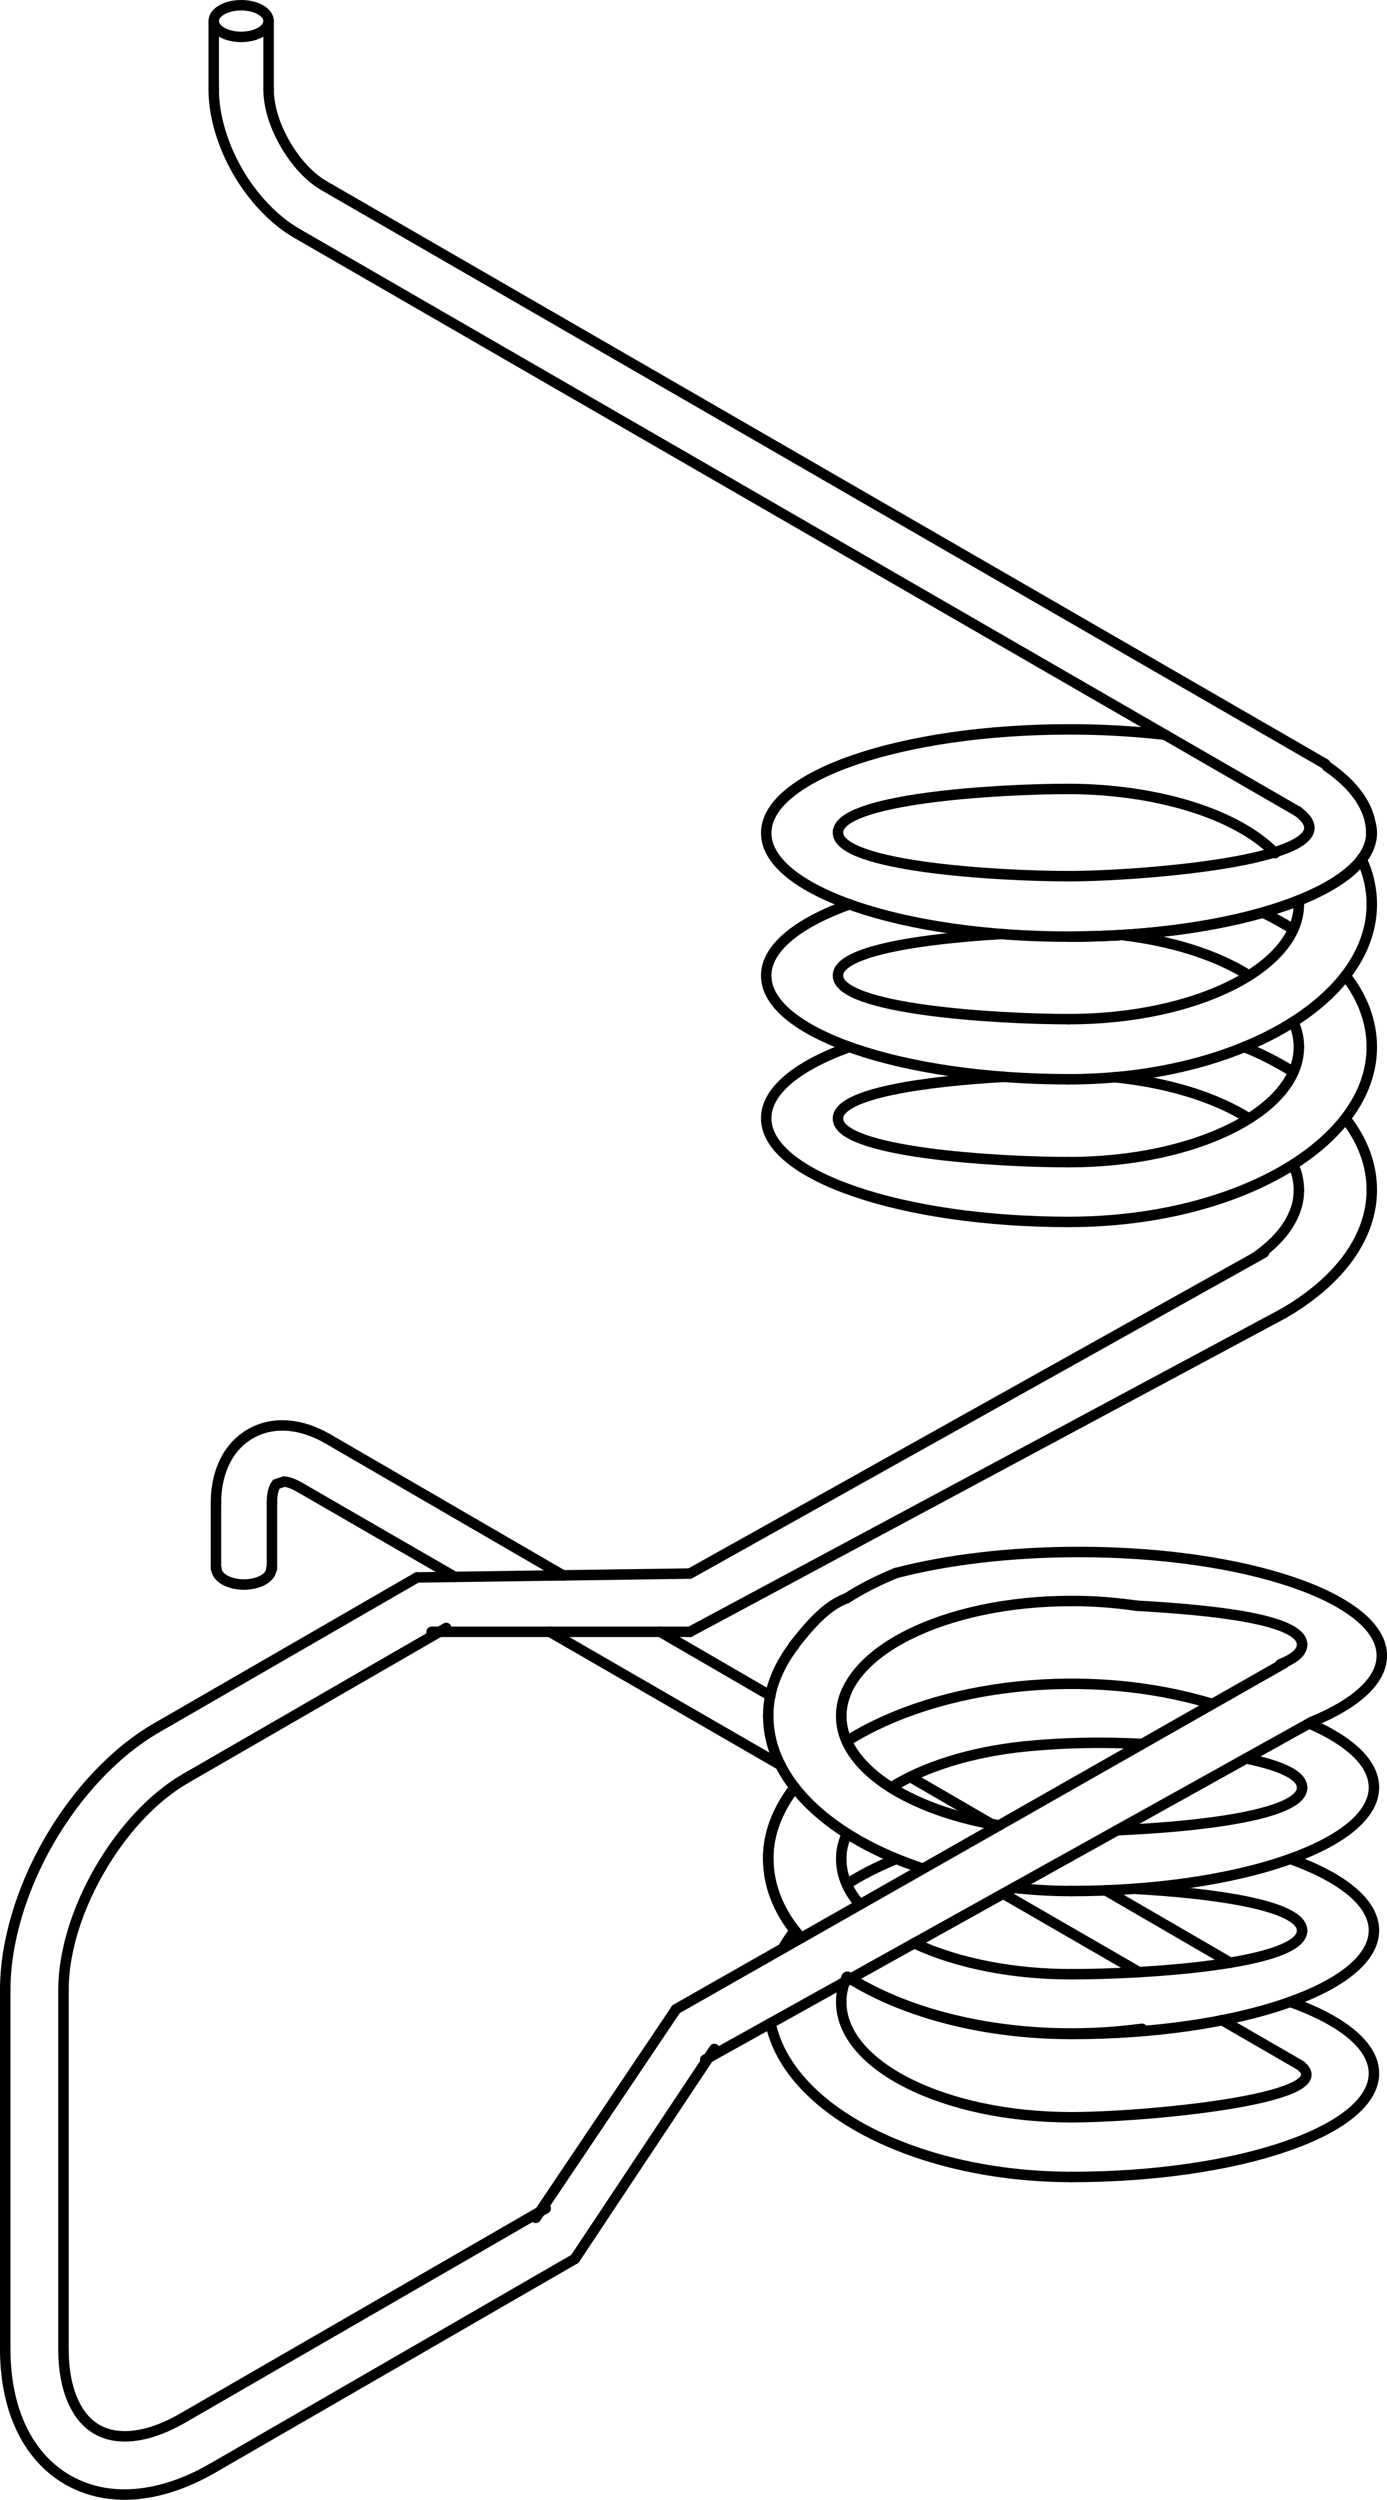 <?xml version="1.0" encoding="iso-8859-1"?>
<!DOCTYPE svg PUBLIC "-//W3C//DTD SVG 1.0//EN"    "http://www.w3.org/TR/2001/REC-SVG-20010904/DTD/svg10.dtd">
<!-- Generator: IsoDraw 6 -->
<svg xmlns="http://www.w3.org/2000/svg" width="100%" height="100%" viewBox="0 0 48.908 88.106" xml:space="preserve">
<g id="Standardebene" style="fill-rule:evenodd;clip-rule:evenodd;stroke:#000000;stroke-miterlimit:4;stroke-linecap:round;stroke-linejoin:miter;fill:none;">
<g>
<path style="stroke-width:0.369;" d="M46.737 26.931L11.429 6.546"/>
<path style="stroke-width:0.369;" d="M45.771 28.606L10.462 8.221"/>
<path style="stroke-width:0.369;" d="M9.471 3.153L9.471 0.742"/>
<path style="stroke-width:0.369;" d="M7.536 3.153L7.536 0.742"/>
<path style="stroke-width:0.369;" d="M7.536 3.153C7.536 4.086 7.852 5.126 8.381 6.043C8.912 6.961 9.653 7.753 10.462 8.221"/>
<path style="stroke-width:0.369;" d="M9.471 3.153C9.471 3.777 9.702 4.464 10.057 5.076C10.41 5.689 10.89 6.235 11.429 6.546"/>
<path style="stroke-width:0.369;" d="M9.471 0.742C9.471 0.434 9.038 0.184 8.503 0.184C7.969 0.184 7.536 0.434 7.536 0.742C7.536 1.05 7.969 1.3 8.503 1.3C9.038 1.3 9.471 1.05 9.471 0.742"/>
<path style="stroke-width:0.369;" d="M29.949 31.875C27.987 32.582 27.015 33.487 27.018 34.387C27.018 36.405 31.798 38.039 37.695 38.039"/>
<path style="stroke-width:0.369;" d="M48.372 31.873C48.372 31.307 48.24 30.759 48.009 30.28"/>
<path style="stroke-width:0.369;" d="M37.695 38.039C43.591 38.039 48.372 35.279 48.372 31.873"/>
<path style="stroke-width:0.369;" d="M48.372 29.361C48.372 29.234 48.353 29.111 48.32 29.004"/>
<path style="stroke-width:0.369;" d="M41.082 25.897C39.932 25.765 38.764 25.704 37.695 25.708C31.798 25.708 27.018 27.344 27.018 29.361C27.018 31.378 31.798 33.012 37.695 33.012C43.591 33.012 48.372 31.378 48.372 29.361"/>
<path style="stroke-width:0.369;" d="M48.372 36.901C48.372 35.99 48.03 35.127 47.445 34.387"/>
<path style="stroke-width:0.369;" d="M45.601 32.758C45.253 32.536 44.884 32.332 44.539 32.168"/>
<path style="stroke-width:0.369;" d="M37.695 43.066C43.591 43.066 48.372 40.305 48.372 36.901"/>
<path style="stroke-width:0.369;" d="M29.949 36.902C27.987 37.609 27.015 38.514 27.018 39.414C27.018 41.432 31.798 43.067 37.695 43.067"/>
<path style="stroke-width:0.369;" d="M45.606 37.787C45.058 37.439 44.457 37.134 43.875 36.901"/>
<path style="stroke-width:0.369;" d="M45.801 36.902C45.801 36.588 45.729 36.281 45.604 36.015"/>
<path style="stroke-width:0.369;" d="M44.045 34.383C42.865 33.637 41.265 33.155 39.569 32.957"/>
<path style="stroke-width:0.369;" d="M37.686 40.96C42.167 40.96 45.801 39.143 45.801 36.902"/>
<path style="stroke-width:0.369;" d="M35.298 32.92C32.655 33.073 29.548 33.491 29.548 34.383"/>
<path style="stroke-width:0.369;" d="M37.686 35.92C35.115 35.92 29.548 35.576 29.548 34.383"/>
<path style="stroke-width:0.369;" d="M45.801 31.862C45.801 31.817 45.799 31.771 45.796 31.733"/>
<path style="stroke-width:0.369;" d="M44.963 30.068C43.56 28.644 40.709 27.815 37.686 27.806"/>
<path style="stroke-width:0.369;" d="M37.686 35.92C42.167 35.92 45.801 34.103 45.801 31.862"/>
<path style="stroke-width:0.369;" d="M37.686 27.806C35.115 27.806 29.548 28.149 29.548 29.343"/>
<path style="stroke-width:0.369;" d="M37.686 30.881C35.115 30.881 29.548 30.536 29.548 29.343"/>
<path style="stroke-width:0.369;" d="M37.676 33.012C43.573 33.012 48.354 31.378 48.354 29.361"/>
<path style="stroke-width:0.369;" d="M37.686 30.881C40.256 30.881 48.009 30.28 45.771 28.606"/>
<path style="stroke-width:0.369;" d="M48.354 29.361C48.354 28.492 47.773 27.679 46.792 27.01"/>
<path style="stroke-width:0.369;" d="M44.045 39.423C42.807 38.642 41.11 38.149 39.314 37.968"/>
<path style="stroke-width:0.369;" d="M35.395 37.954C32.731 38.103 29.548 38.521 29.548 39.423"/>
<path style="stroke-width:0.369;" d="M37.686 40.96C35.115 40.96 29.548 40.615 29.548 39.423"/>
<path style="stroke-width:0.369;" d="M48.372 41.941C48.372 41.03 48.03 40.167 47.445 39.427"/>
<path style="stroke-width:0.369;" d="M45.244 46.299C47.329 45.097 48.372 43.518 48.372 41.941"/>
<path style="stroke-width:0.369;" d="M45.801 41.942C45.801 41.628 45.729 41.322 45.604 41.054"/>
<path style="stroke-width:0.369;" d="M44.253 44.326C45.305 43.601 45.808 42.761 45.801 41.942"/>
<path style="stroke-width:0.369;" d="M25.19 72.215L20.271 79.614"/>
<path style="stroke-width:0.369;" d="M23.841 70.813L18.894 78.168"/>
<path style="stroke-width:0.369;" d="M46.256 60.688L24.867 72.591"/>
<path style="stroke-width:0.369;" d="M45.273 58.625L23.841 70.813"/>
<path style="stroke-width:0.369;" d="M20.271 79.614L7.484 86.998"/>
<path style="stroke-width:0.369;" d="M19.243 77.835L6.456 85.218"/>
<path style="stroke-width:0.369;" d="M0.184 82.784L0.184 70.143"/>
<path style="stroke-width:0.369;" d="M2.238 82.784L2.238 70.143"/>
<path style="stroke-width:0.369;" d="M7.484 86.998C6.234 87.719 4.977 88.025 3.871 87.891C3.342 87.828 2.842 87.665 2.384 87.402C1.69 87.001 1.12 86.379 0.732 85.543C0.387 84.799 0.184 83.873 0.184 82.784"/>
<path style="stroke-width:0.369;" d="M6.456 85.218C5.642 85.688 4.836 85.938 4.118 85.852C3.867 85.822 3.629 85.746 3.411 85.621C3.064 85.421 2.79 85.096 2.596 84.677C2.359 84.168 2.238 83.53 2.238 82.784"/>
<path style="stroke-width:0.369;" d="M15.733 57.377L6.548 62.679"/>
<path style="stroke-width:0.369;" d="M14.705 55.597L5.52 60.899"/>
<path style="stroke-width:0.369;" d="M6.548 62.679C5.359 63.365 4.293 64.554 3.514 65.903C2.734 67.253 2.238 68.769 2.238 70.143"/>
<path style="stroke-width:0.369;" d="M5.52 60.899C4.046 61.75 2.701 63.201 1.734 64.876C0.768 66.549 0.184 68.441 0.184 70.143"/>
<path style="stroke-width:0.369;" d="M24.327 57.514L15.218 57.514"/>
<path style="stroke-width:0.369;" d="M24.327 55.46L14.705 55.597"/>
<path style="stroke-width:0.369;" d="M45.244 46.299L24.327 57.514"/>
<path style="stroke-width:0.369;" d="M44.57 44.149L24.327 55.46"/>
<path style="stroke-width:0.369;" d="M46.255 60.688C47.92 60.003 48.731 59.17 48.725 58.351C48.725 56.335 43.944 54.7 38.046 54.7C35.607 54.7 33.36 54.979 31.588 55.444"/>
<path style="stroke-width:0.369;" d="M31.588 55.444C30.923 55.716 30.329 56.024 29.859 56.329"/>
<path style="stroke-width:0.369;" d="M29.664 60.485C29.664 62.27 31.968 63.786 35.226 64.337"/>
<path style="stroke-width:0.369;" d="M40.075 56.594C39.289 56.478 38.497 56.424 37.779 56.427C33.296 56.427 29.664 58.244 29.664 60.485"/>
<path style="stroke-width:0.369;" d="M40.075 56.594C42.738 56.743 45.915 57.063 45.915 57.966"/>
<path style="stroke-width:0.369;" d="M45.149 58.655C45.627 58.465 45.915 58.237 45.915 57.966"/>
<path style="stroke-width:0.369;" d="M27.091 60.484C27.091 62.78 29.268 64.784 32.548 65.861"/>
<path style="stroke-width:0.369;" d="M35.747 66.537C36.45 66.614 37.149 66.652 37.77 66.649"/>
<path style="stroke-width:0.369;" d="M28.019 57.969C27.376 58.801 27.079 59.67 27.091 60.484"/>
<path style="stroke-width:0.369;" d="M37.77 66.65C43.667 66.65 48.447 65.015 48.447 62.997C48.447 62.142 47.587 61.354 46.161 60.74"/>
<path style="stroke-width:0.369;" d="M27.091 65.51C27.091 66.53 27.521 67.49 28.251 68.302"/>
<path style="stroke-width:0.369;" d="M29.888 69.67C32.59 71.376 36.57 72.004 40.268 71.504"/>
<path style="stroke-width:0.369;" d="M42.753 60.057C38.381 58.725 33.133 59.32 29.879 61.356"/>
<path style="stroke-width:0.369;" d="M28.019 62.996C27.376 63.828 27.079 64.697 27.091 65.51"/>
<path style="stroke-width:0.369;" d="M29.664 60.485C29.664 62.27 31.968 63.786 35.226 64.337"/>
<path style="stroke-width:0.369;" d="M29.859 59.597C29.722 59.905 29.658 60.212 29.664 60.485"/>
<path style="stroke-width:0.369;" d="M36.151 61.551C34.198 61.75 32.554 62.286 31.419 63.006"/>
<path style="stroke-width:0.369;" d="M43.941 61.978C45.097 62.215 45.915 62.546 45.915 63.006"/>
<path style="stroke-width:0.369;" d="M39.387 64.507C42.154 64.393 45.915 63.985 45.915 63.006"/>
<path style="stroke-width:0.369;" d="M27.091 65.524C27.091 66.54 27.518 67.498 28.243 68.308"/>
<path style="stroke-width:0.369;" d="M29.885 69.68C31.987 71.01 34.868 71.686 37.77 71.688"/>
<path style="stroke-width:0.369;" d="M28.019 63.009C27.376 63.841 27.079 64.71 27.091 65.524"/>
<path style="stroke-width:0.369;" d="M37.77 71.689C43.667 71.689 48.447 70.054 48.447 68.037C48.447 67.063 47.331 66.177 45.515 65.524"/>
<path style="stroke-width:0.369;" d="M31.588 65.524C30.923 65.796 30.329 66.103 29.859 66.409"/>
<path style="stroke-width:0.369;" d="M29.664 65.525C29.664 66.105 29.907 66.656 30.324 67.128"/>
<path style="stroke-width:0.369;" d="M32.237 68.489C33.804 69.221 35.796 69.584 37.779 69.582"/>
<path style="stroke-width:0.369;" d="M29.859 64.638C29.722 64.944 29.658 65.251 29.664 65.525"/>
<path style="stroke-width:0.369;" d="M40.07 66.576C42.734 66.725 45.915 67.143 45.915 68.045"/>
<path style="stroke-width:0.369;" d="M37.779 69.582C40.35 69.582 45.915 69.239 45.915 68.045"/>
<path style="stroke-width:0.369;" d="M27.17 71.31C27.829 74.427 32.414 76.718 37.77 76.728"/>
<path style="stroke-width:0.369;" d="M28.019 68.049C27.855 68.263 27.713 68.478 27.608 68.671"/>
<path style="stroke-width:0.369;" d="M37.77 76.728C43.667 76.728 48.447 75.093 48.447 73.076C48.447 72.102 47.331 71.216 45.515 70.563"/>
<path style="stroke-width:0.369;" d="M29.664 70.564C29.664 72.805 33.296 74.623 37.779 74.623"/>
<path style="stroke-width:0.369;" d="M29.859 69.677C29.722 69.984 29.658 70.29 29.664 70.564"/>
<path style="stroke-width:0.369;" d="M37.779 74.623C40.35 74.623 47.21 73.984 45.901 72.837"/>
<path style="stroke-width:0.369;" d="M29.859 56.329C29.092 56.6 28.461 57.401 27.977 58.006"/>
<path style="stroke-width:0.369;" d="M36.151 61.551C37.512 61.415 38.896 61.393 40.274 61.466"/>
<path style="stroke-width:0.369;" d="M7.634 55.289C7.634 55.597 8.067 55.847 8.602 55.847C9.135 55.847 9.568 55.597 9.568 55.289"/>
<path style="stroke-width:0.369;" d="M9.589 52.979C9.589 52.713 9.621 52.475 9.744 52.311L10.012 52.218C10.182 52.232 10.365 52.304 10.561 52.417"/>
<path style="stroke-width:0.369;" d="M7.615 52.979C7.615 52.229 7.817 51.588 8.163 51.127C8.346 50.884 8.567 50.686 8.827 50.536C9.214 50.311 9.675 50.204 10.188 50.25C10.605 50.287 11.067 50.429 11.55 50.707"/>
<path style="stroke-width:0.369;" d="M43.383 69.176L38.987 66.625"/>
<path style="stroke-width:0.369;" d="M34.965 64.292L32.097 62.628"/>
<path style="stroke-width:0.369;" d="M27.166 59.768L23.283 57.515"/>
<path style="stroke-width:0.369;" d="M19.85 55.523L11.55 50.707"/>
<path style="stroke-width:0.369;" d="M45.869 72.804L43.094 71.2"/>
<path style="stroke-width:0.369;" d="M40.164 69.509L35.375 66.743"/>
<path style="stroke-width:0.369;" d="M27.516 62.207L19.388 57.514"/>
<path style="stroke-width:0.369;" d="M16.035 55.578L10.561 52.417"/>
<path style="stroke-width:0.369;" d="M9.589 55.289L9.589 52.979"/>
<path style="stroke-width:0.369;" d="M7.615 55.289L7.615 52.979"/>
</g>
</g>
</svg>
